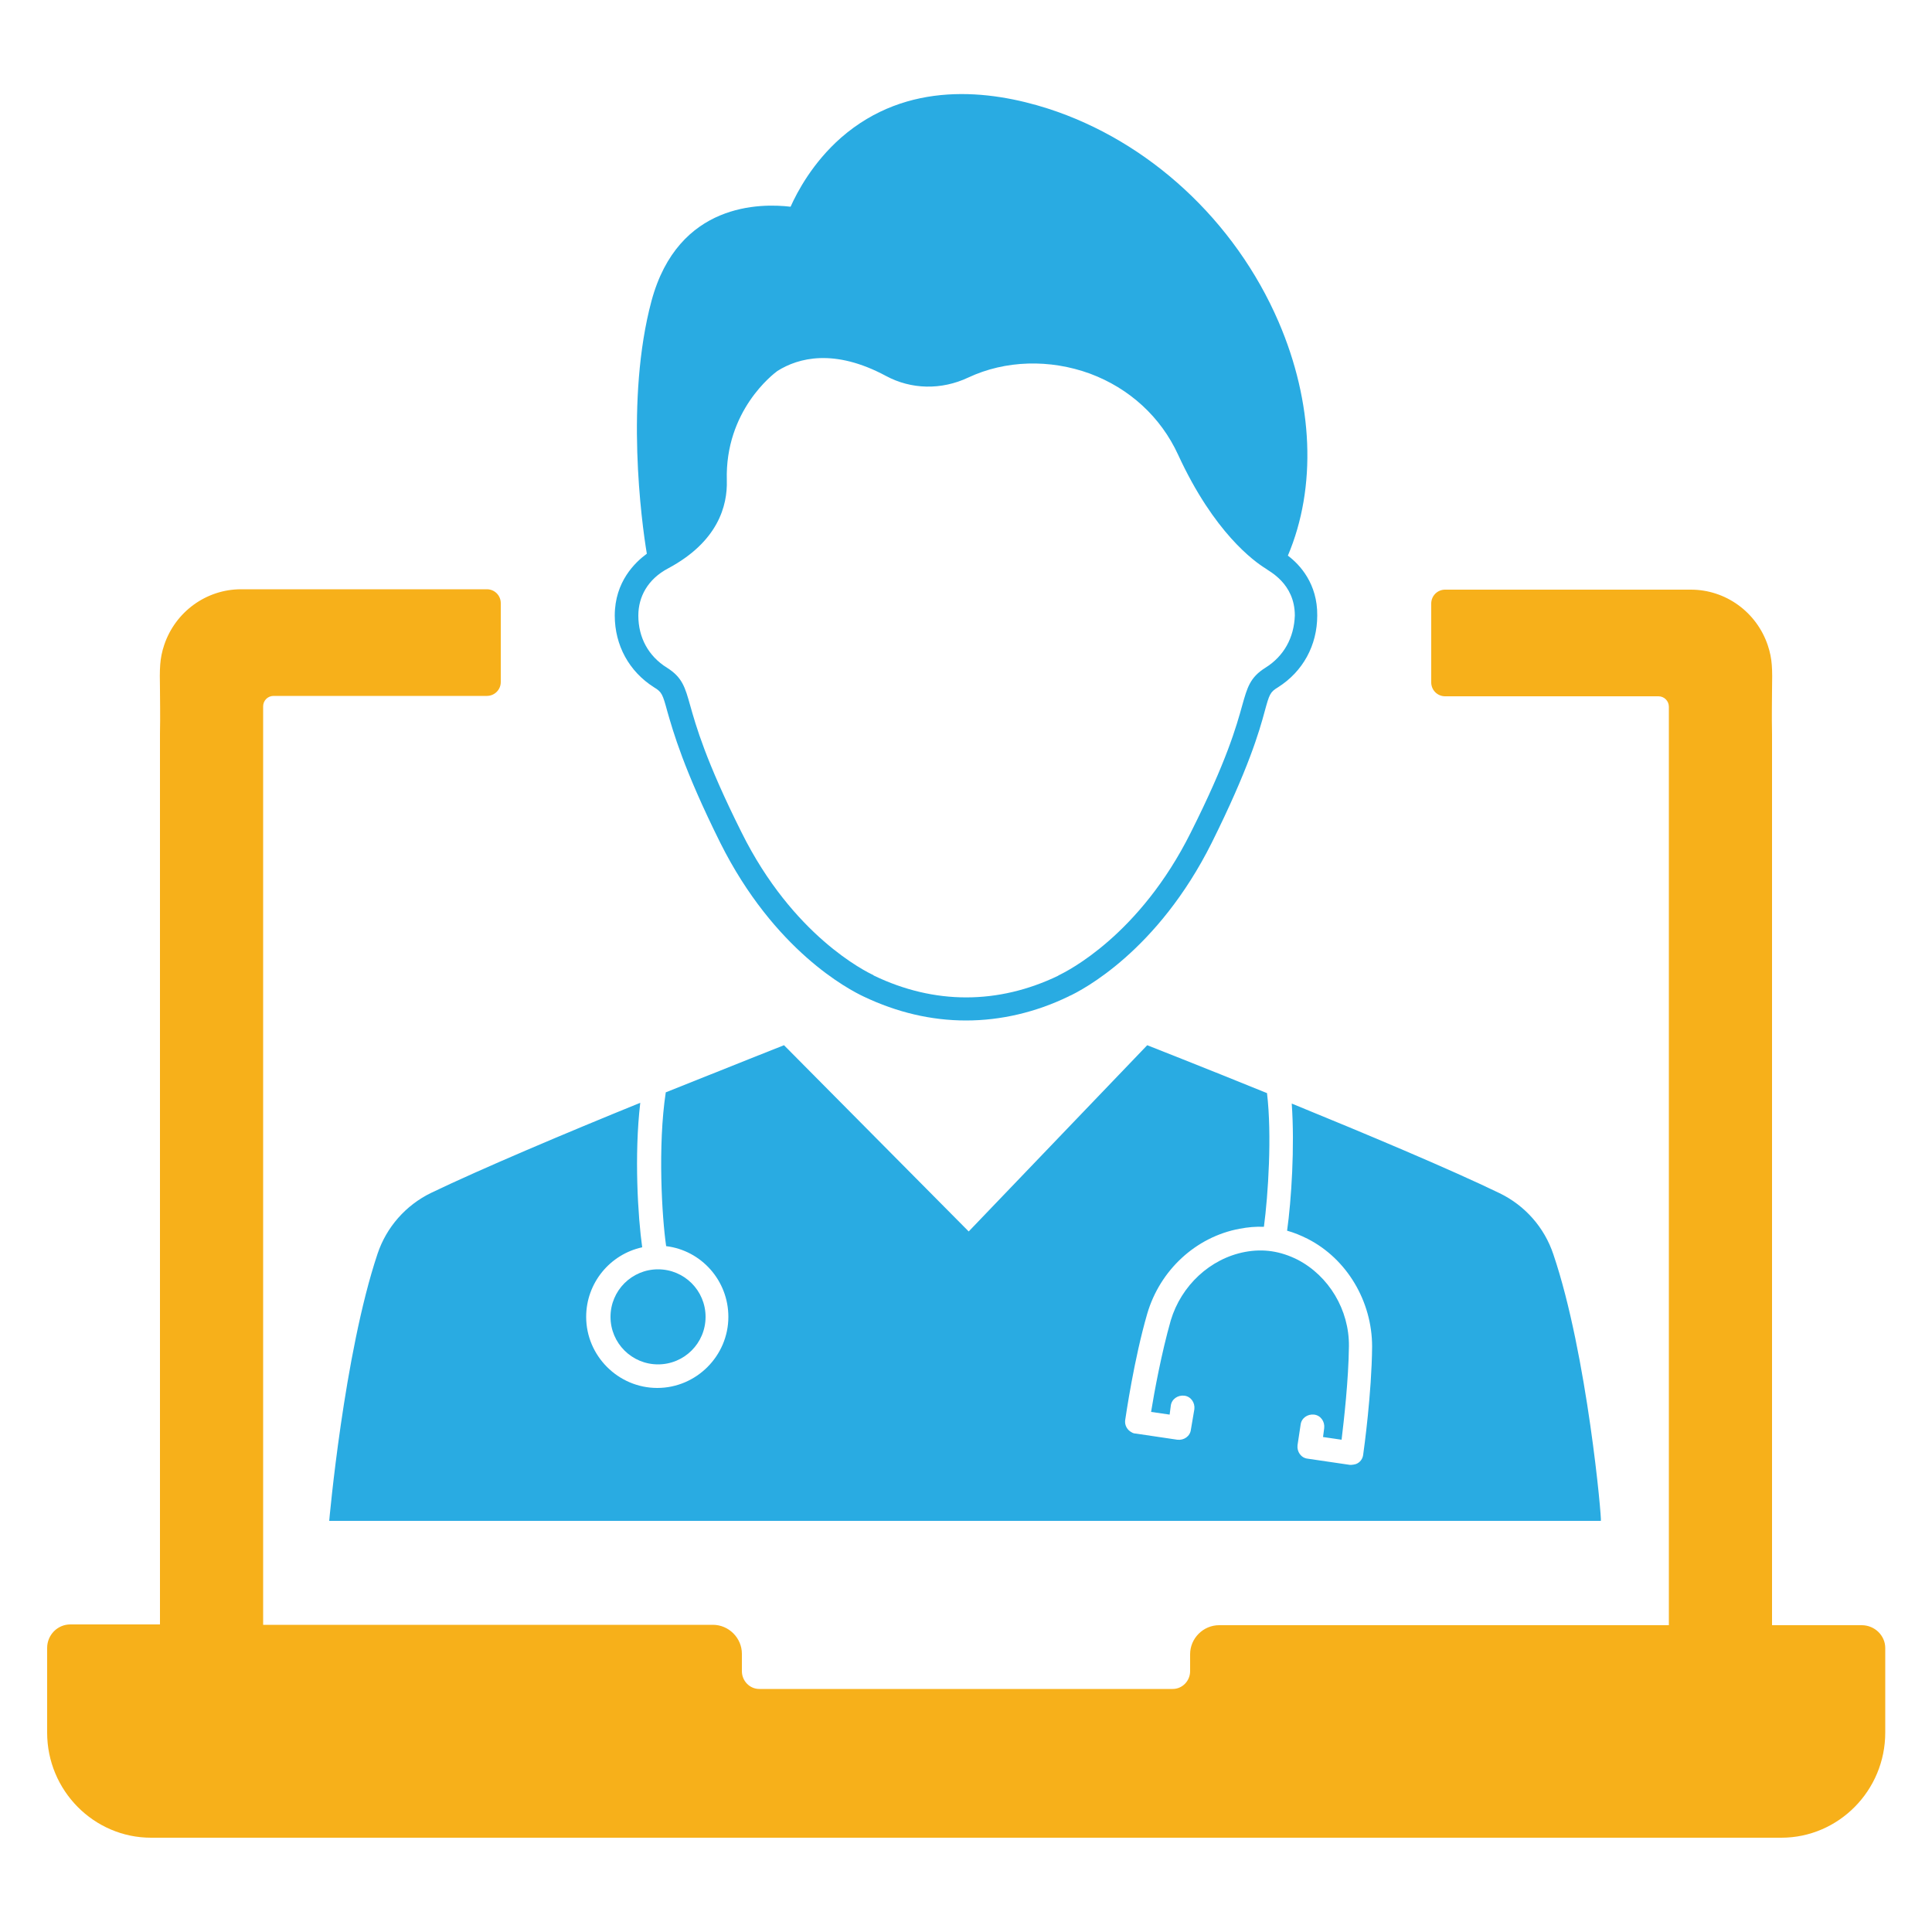<?xml version="1.0" encoding="utf-8"?>
<!-- Generator: Adobe Illustrator 26.3.1, SVG Export Plug-In . SVG Version: 6.00 Build 0)  -->
<svg version="1.2" baseProfile="tiny" id="Layer_1" xmlns="http://www.w3.org/2000/svg" xmlns:xlink="http://www.w3.org/1999/xlink"
	 x="0px" y="0px" viewBox="0 0 50 50" overflow="visible" xml:space="preserve">
<g>
	<g>
		<path fill="#29ABE2" d="M33.33,14.38c0.75-1.77,0.66-3.96-0.24-6.05c-1.13-2.62-3.36-4.68-5.97-5.52
			c-1.5-0.48-3.64-0.74-5.35,0.75c-0.74,0.65-1.14,1.41-1.31,1.79c-0.76-0.09-2.91-0.12-3.6,2.44c-0.68,2.54-0.26,5.71-0.12,6.54
			c-0.3,0.22-0.83,0.72-0.83,1.6c0,0.77,0.37,1.45,1.02,1.86c0.2,0.12,0.22,0.18,0.34,0.62c0.15,0.52,0.42,1.49,1.37,3.4
			c1.4,2.8,3.33,3.8,3.71,3.98c0,0,0,0,0,0c0.86,0.41,1.75,0.62,2.65,0.62c0.9,0,1.8-0.21,2.65-0.62c0.02-0.01,0.03-0.02,0.05-0.03
			c-0.02,0.02-0.04,0.02-0.05,0.03c0.37-0.17,2.31-1.18,3.71-3.98c0.95-1.91,1.23-2.88,1.37-3.4c0.12-0.44,0.14-0.5,0.34-0.62
			c0.65-0.41,1.02-1.09,1.02-1.86C34.1,15.11,33.64,14.61,33.33,14.38z M32.75,17.28c-0.4,0.25-0.47,0.51-0.6,0.97
			c-0.15,0.54-0.4,1.44-1.33,3.29c-1.33,2.67-3.21,3.6-3.42,3.7c0,0-0.01,0-0.01,0.01c-1.56,0.75-3.21,0.75-4.77,0
			c-0.01,0-0.01,0-0.01-0.01c-0.21-0.1-2.09-1.02-3.42-3.7c-0.93-1.86-1.18-2.76-1.33-3.29c-0.13-0.46-0.2-0.72-0.6-0.97
			c-0.48-0.3-0.74-0.78-0.74-1.35c0-0.48,0.24-0.94,0.77-1.22c1.29-0.69,1.54-1.62,1.52-2.28c-0.05-1.8,1.2-2.75,1.31-2.83
			c0.54-0.34,1.47-0.59,2.81,0.13c0.65,0.35,1.43,0.37,2.13,0.04c0.96-0.45,2.11-0.48,3.15-0.1c1.02,0.38,1.83,1.12,2.28,2.1
			c0.93,2.02,1.97,2.76,2.26,2.94c0.08,0.07,0.76,0.38,0.76,1.22C33.49,16.5,33.23,16.98,32.75,17.28z"/>
		<g>
			<path fill="#29ABE2" d="M15.8,34.08c0,0.68,0.55,1.23,1.23,1.23c0.68,0,1.23-0.55,1.23-1.23s-0.55-1.23-1.23-1.23
				C16.35,32.85,15.8,33.4,15.8,34.08z"/>
			<path fill="#29ABE2" d="M40.2,32.46c-0.23-0.69-0.73-1.26-1.39-1.58c-1.28-0.62-3.47-1.54-5.38-2.32
				c0.08,1.12-0.01,2.5-0.12,3.29c0.18,0.05,0.35,0.12,0.53,0.21c1.02,0.52,1.67,1.62,1.67,2.79c-0.01,1.2-0.21,2.65-0.23,2.79
				c-0.01,0.11-0.08,0.21-0.19,0.25c-0.04,0.01-0.08,0.02-0.11,0.02c-0.02,0-0.03,0-0.05,0l-1.09-0.16
				c-0.17-0.02-0.28-0.18-0.26-0.35l0.08-0.53c0.02-0.17,0.18-0.28,0.35-0.26c0.17,0.02,0.28,0.18,0.26,0.35l-0.03,0.23l0.48,0.07
				c0.06-0.5,0.18-1.54,0.19-2.42c0.01-0.94-0.52-1.82-1.33-2.24c-0.44-0.22-0.88-0.29-1.36-0.2c-0.9,0.17-1.65,0.87-1.92,1.77
				c-0.24,0.84-0.43,1.87-0.51,2.37l0.48,0.07l0.03-0.23c0.02-0.17,0.18-0.28,0.35-0.26c0.17,0.02,0.28,0.18,0.26,0.35L30.82,37
				c-0.02,0.17-0.18,0.28-0.35,0.26l-1.08-0.16c-0.03,0-0.07-0.01-0.1-0.03c-0.12-0.06-0.19-0.19-0.17-0.32
				c0.02-0.13,0.23-1.58,0.57-2.75c0.33-1.13,1.26-1.99,2.39-2.2c0.21-0.04,0.42-0.06,0.63-0.05c0.11-0.83,0.21-2.37,0.08-3.46
				c-1.72-0.7-3.08-1.23-3.1-1.24c0,0,0,0,0,0l-4.62,4.82l-4.78-4.82c0,0-1.34,0.53-3.06,1.22c-0.21,1.38-0.1,3.23,0.01,3.98
				c0.91,0.11,1.61,0.89,1.61,1.83c0,1.01-0.83,1.84-1.84,1.84c-1.01,0-1.84-0.83-1.84-1.84c0-0.88,0.62-1.62,1.45-1.8
				c-0.11-0.78-0.21-2.38-0.05-3.74c-1.92,0.78-4.12,1.71-5.41,2.33c-0.66,0.32-1.16,0.89-1.39,1.58c-0.87,2.6-1.25,6.91-1.25,6.91
				h32.91C41.46,39.36,41.08,35.05,40.2,32.46z"/>
		</g>
	</g>
	<path fill="#F7B01A" d="M48.18,42.06h-2.32V19.03c0-0.01,0-0.02,0-0.03c-0.01-0.51,0-0.87,0-1.14c0.01-0.55,0.01-0.8-0.11-1.16
		c-0.29-0.86-1.09-1.44-1.99-1.44h-6.36c-0.2,0-0.36,0.16-0.36,0.36v2.04c0,0.2,0.16,0.36,0.36,0.36h5.52
		c0.15,0,0.27,0.12,0.27,0.27l0,23.77H31.55c-0.41,0-0.75,0.34-0.75,0.75v0.44c0,0.25-0.2,0.46-0.45,0.46h-10.7
		c-0.25,0-0.45-0.21-0.45-0.46V42.8c0-0.41-0.34-0.75-0.75-0.75H6.81l0-23.77c0-0.15,0.12-0.27,0.27-0.27h5.52
		c0.2,0,0.36-0.16,0.36-0.36v-2.04c0-0.2-0.16-0.36-0.36-0.36H6.24c-0.9,0-1.7,0.58-1.99,1.44c-0.12,0.36-0.12,0.61-0.11,1.16
		c0,0.27,0.01,0.63,0,1.14c0,0.01,0,0.02,0,0.03v23.02H1.82c-0.33,0-0.6,0.27-0.6,0.61v2.19c0,1.5,1.21,2.72,2.69,2.72h42.19
		c1.48,0,2.69-1.22,2.69-2.72v-2.19C48.79,42.33,48.52,42.06,48.18,42.06z"/>
</g>
</svg>

